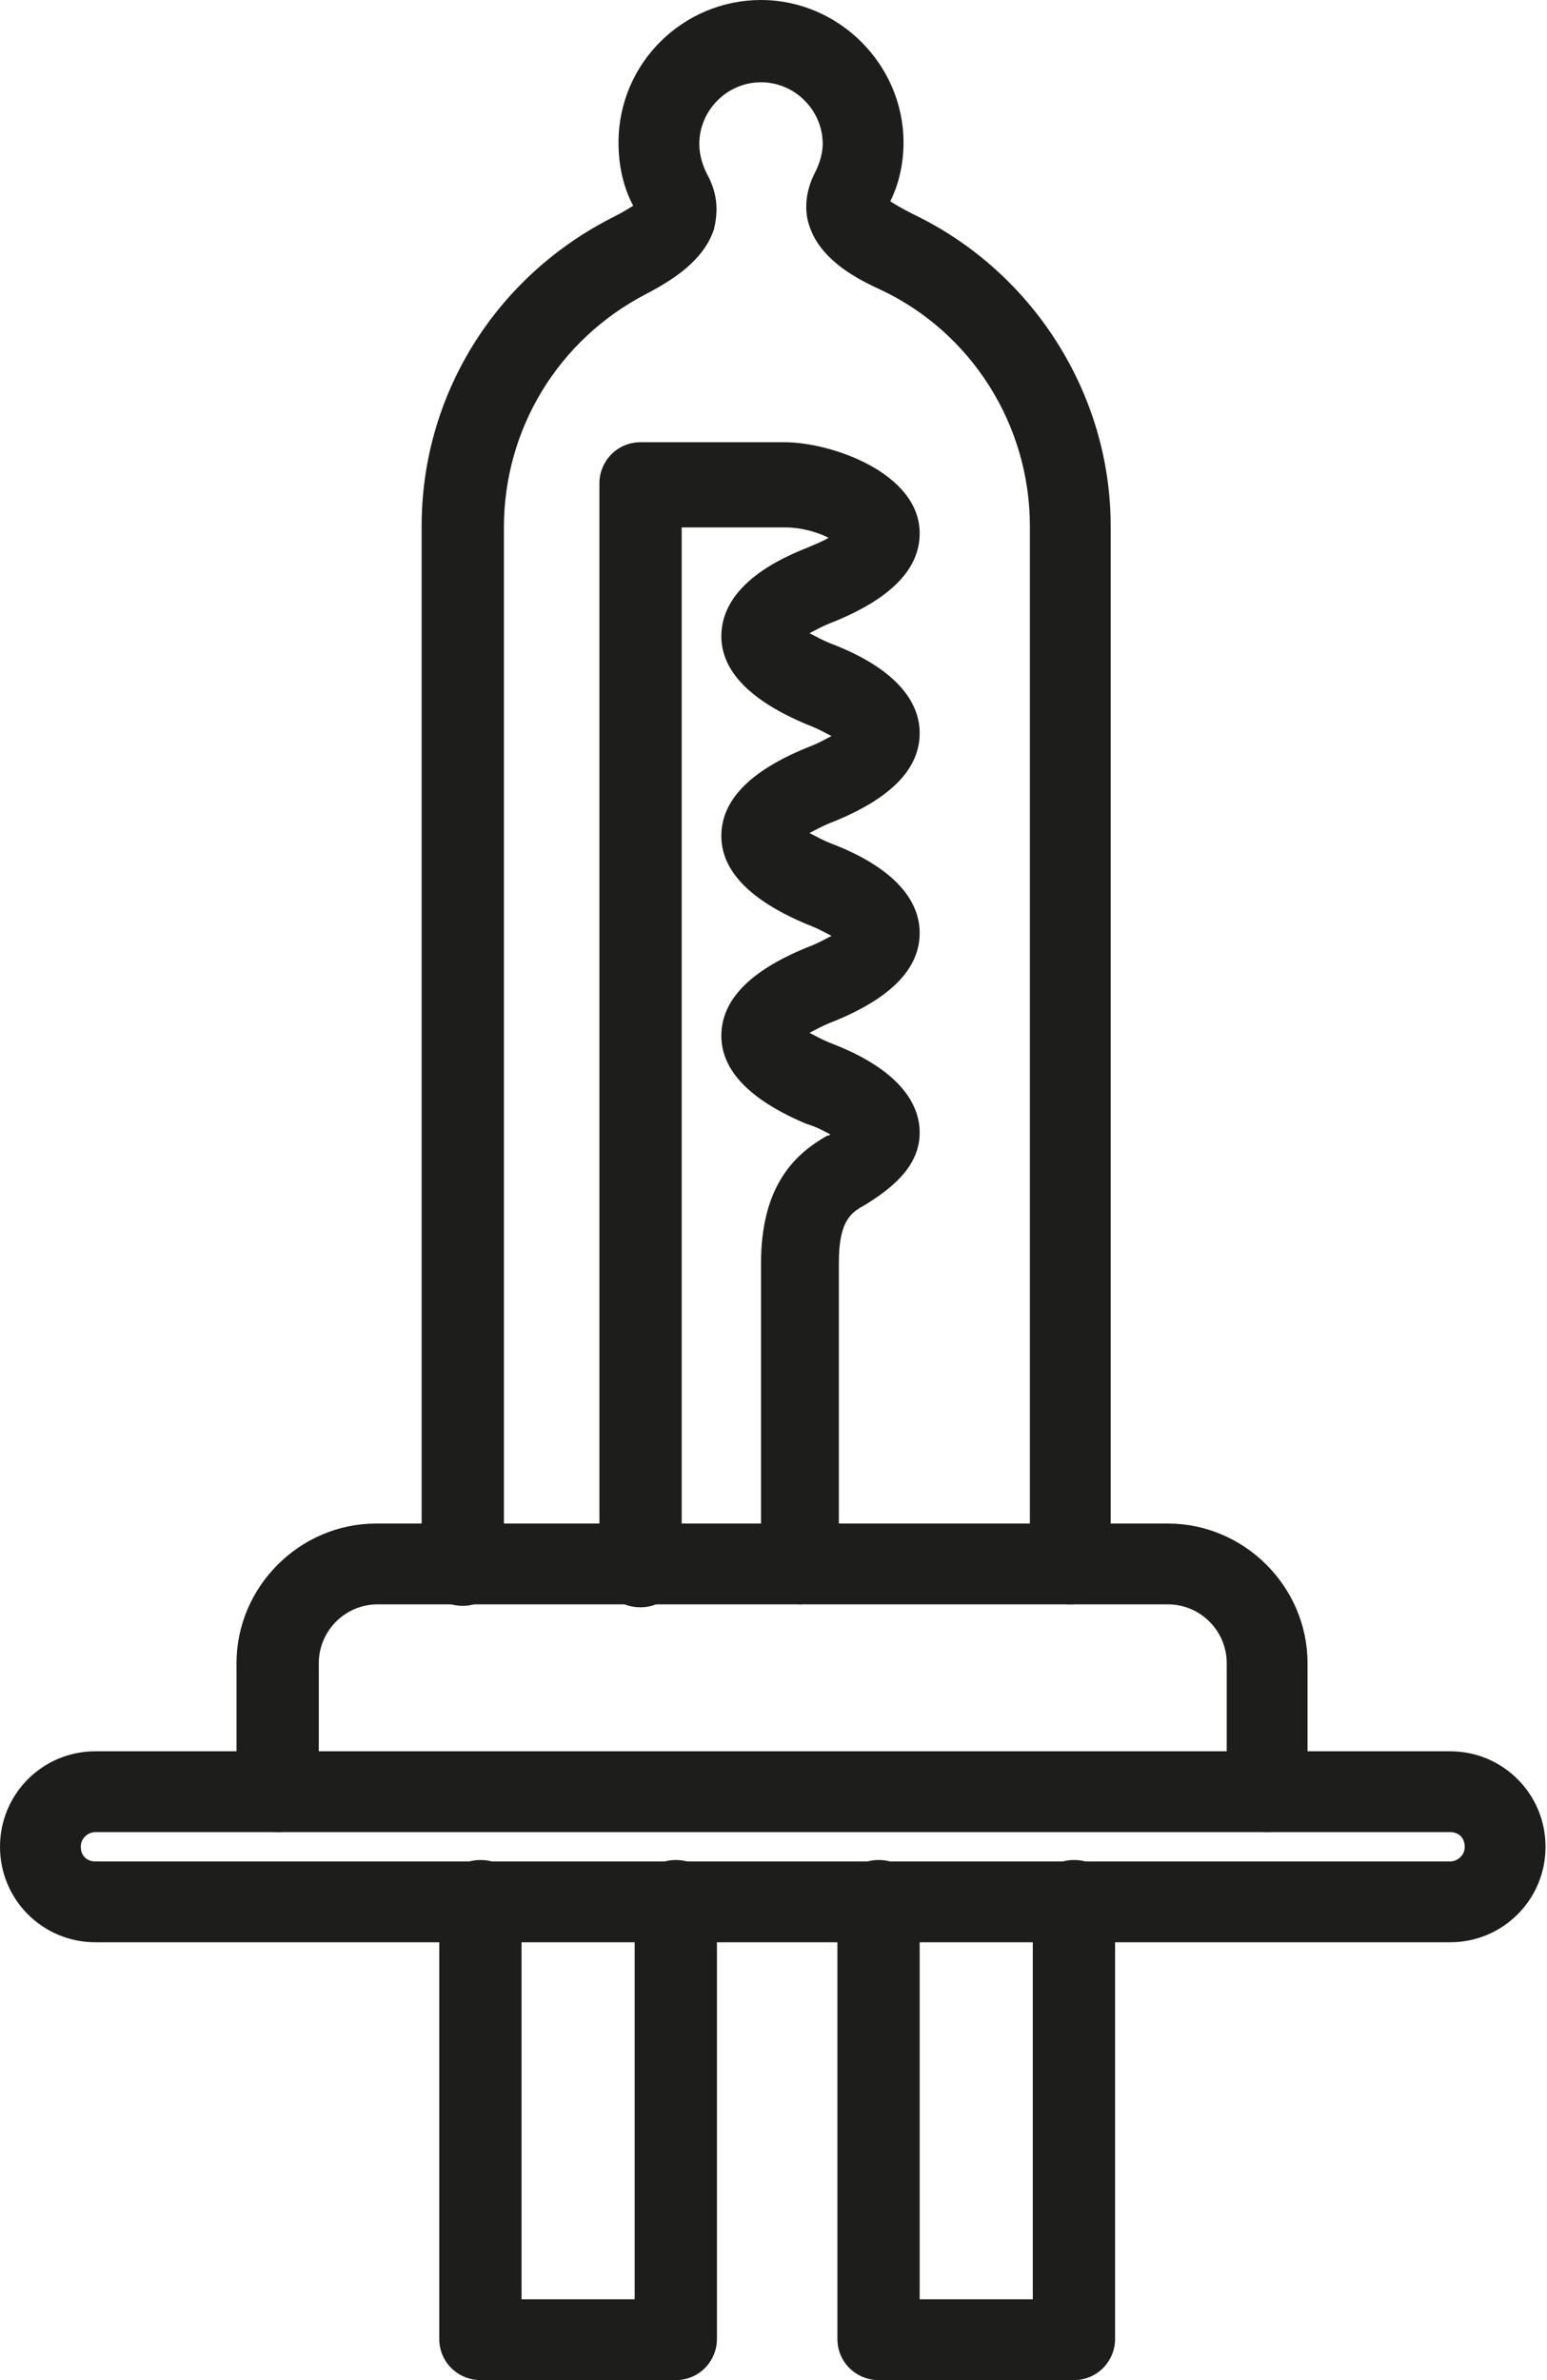 <?xml version="1.0" encoding="UTF-8"?> <svg xmlns="http://www.w3.org/2000/svg" id="Livello_2" data-name="Livello 2" viewBox="0 0 10.53 16.2"><defs><style> .cls-1 { fill: #1d1d1b; } </style></defs><g id="titoli"><g><path class="cls-1" d="M7.29,10.92c-.15,0-.28-.12-.28-.28V3.58c0-.69-.4-1.32-1.02-1.61-.2-.09-.41-.22-.48-.43-.03-.08-.04-.22.04-.37.03-.06.05-.13.05-.19,0-.23-.19-.42-.42-.42s-.42.19-.42.42c0,.07.02.14.05.2.09.16.07.29.05.38-.07.21-.27.34-.46.44-.6.31-.97.92-.97,1.59v7.06c0,.15-.12.28-.28.28s-.28-.12-.28-.28V3.58c0-.88.49-1.68,1.28-2.09.08-.04.13-.07.16-.09-.07-.13-.1-.28-.1-.43,0-.54.44-.97.97-.97s.97.44.97.97c0,.14-.03.28-.09.4.03.02.08.05.16.09.81.39,1.34,1.22,1.34,2.12v7.06c0,.15-.12.28-.28.28Z"></path><path class="cls-1" d="M7.3,16.2h-1.32c-.15,0-.28-.12-.28-.28v-2.98c0-.15.12-.28.28-.28s.28.12.28.28v2.71h.77v-2.71c0-.15.12-.28.28-.28s.28.12.28.28v2.98c0,.15-.12.28-.28.28Z"></path><path class="cls-1" d="M4.59,16.2h-1.32c-.15,0-.28-.12-.28-.28v-2.98c0-.15.12-.28.28-.28s.28.12.28.28v2.71h.77v-2.71c0-.15.12-.28.28-.28s.28.12.28.28v2.98c0,.15-.12.28-.28.28Z"></path><path class="cls-1" d="M8.63,12.47c-.15,0-.28-.12-.28-.28v-.87c0-.22-.18-.4-.4-.4H2.57c-.22,0-.4.18-.4.4v.87c0,.15-.12.28-.28.28s-.28-.12-.28-.28v-.87c0-.52.43-.95.95-.95h5.39c.52,0,.95.43.95.95v.87c0,.15-.12.28-.28.28Z"></path><path class="cls-1" d="M9.87,13.22H.65c-.36,0-.65-.29-.65-.65s.29-.65.65-.65h9.22c.36,0,.65.29.65.65s-.29.65-.65.65ZM.65,12.47c-.05,0-.1.04-.1.1s.04.1.1.1h9.22c.05,0,.1-.04.1-.1s-.04-.1-.1-.1H.65Z"></path><path class="cls-1" d="M5.46,10.92c-.15,0-.28-.12-.28-.28v-2.04c0-.54.24-.75.45-.87,0,0,.02,0,.02-.01-.04-.02-.09-.05-.16-.07-.38-.16-.58-.36-.58-.6s.19-.44.58-.6c.08-.03.13-.06.17-.08-.04-.02-.09-.05-.17-.08-.38-.16-.58-.36-.58-.6s.19-.44.58-.6c.08-.03.13-.06.17-.08-.04-.02-.09-.05-.17-.08-.38-.16-.58-.36-.58-.6,0-.36.43-.54.58-.6.07-.03.12-.05.15-.07-.08-.04-.19-.07-.29-.07h-.71v7.07c0,.15-.12.28-.28.28s-.28-.12-.28-.28V3.29c0-.15.12-.28.28-.28h.98c.32,0,.92.21.92.62,0,.24-.19.44-.58.6-.08.03-.13.06-.17.08.04.02.09.05.17.08.38.15.58.36.58.6s-.19.44-.58.6c-.08.03-.13.06-.17.08.04.02.09.05.17.08.38.15.58.36.58.6s-.19.44-.58.6c-.08.03-.13.06-.17.08.04.02.09.05.17.08.38.15.58.36.58.6s-.21.39-.37.49c-.09.05-.18.1-.18.39v2.04c0,.15-.12.28-.28.28Z"></path></g></g></svg> 